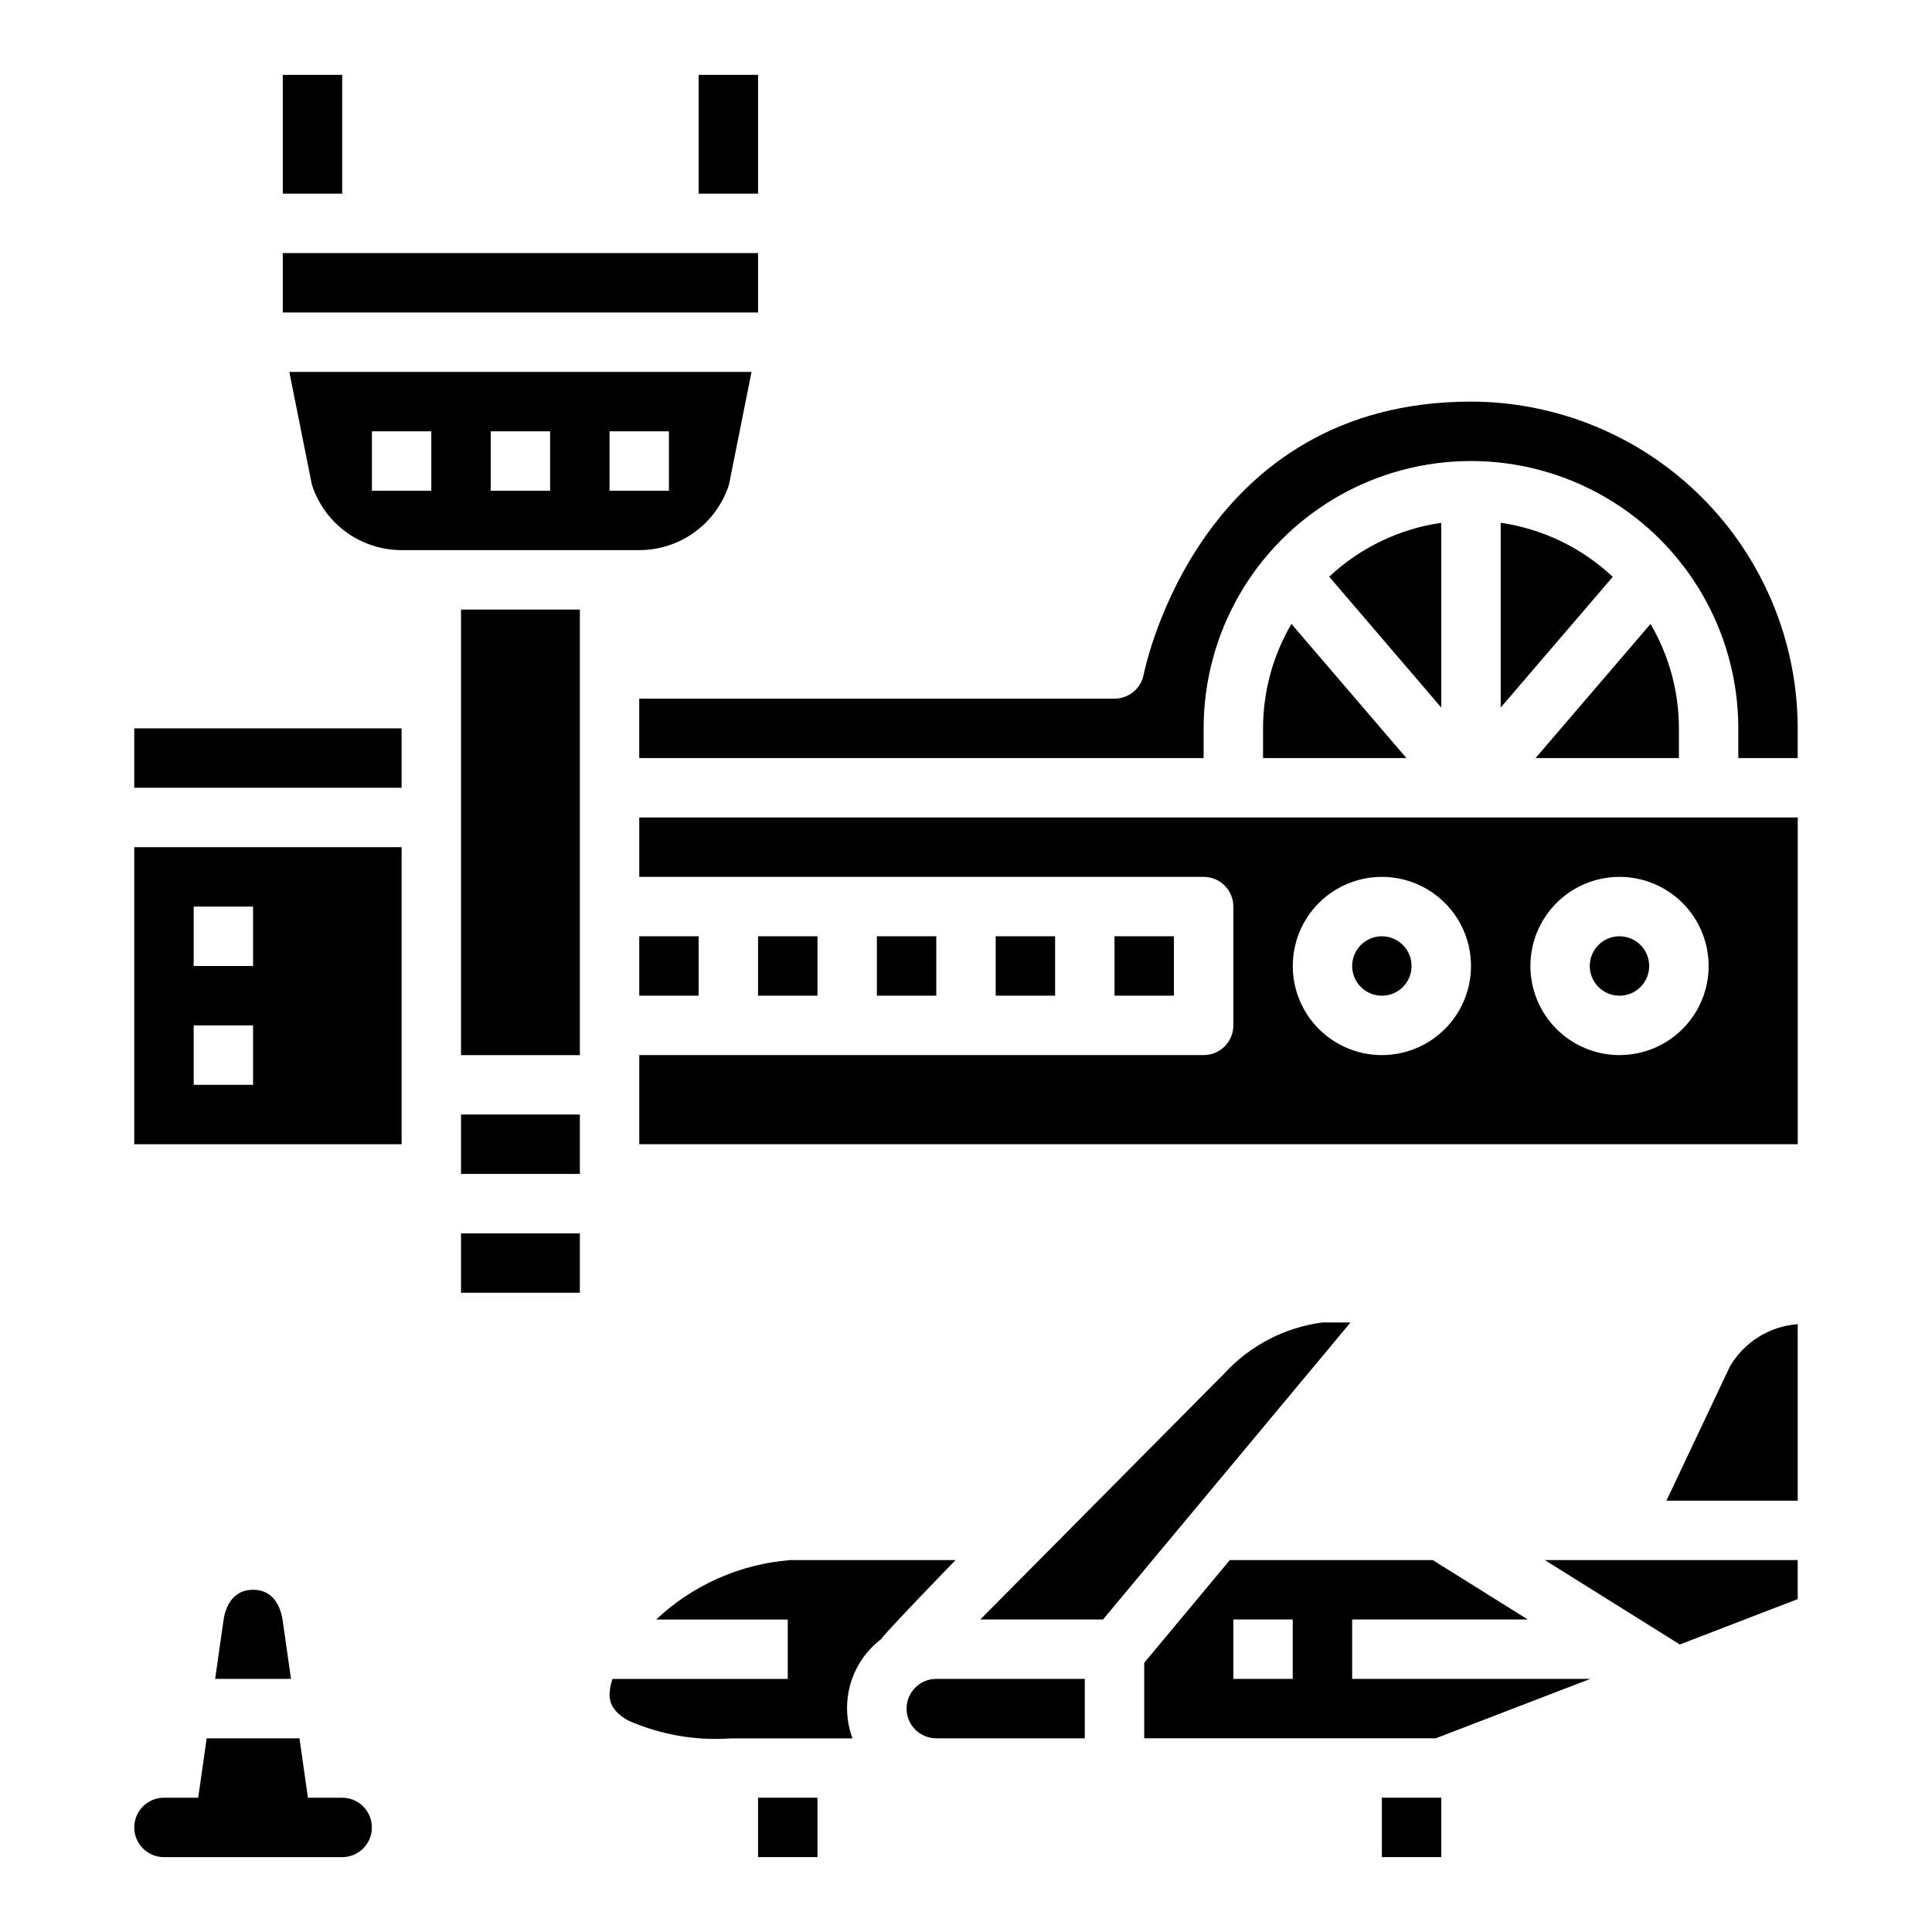 <?xml version="1.0" encoding="UTF-8"?>
<!-- Uploaded to: ICON Repo, www.iconrepo.com, Generator: ICON Repo Mixer Tools -->
<svg fill="#000000" width="800px" height="800px" version="1.1" viewBox="144 144 512 512" xmlns="http://www.w3.org/2000/svg">
 <g>
  <path d="m468.54 507.9-64.754 65.285h32.52l65.598-78.719-7.441-0.004c-9.945 1.309-19.121 6.062-25.922 13.438z"/>
  <path d="m306.32 588.93c-0.465 1.301-0.73 2.66-0.785 4.039 0 1.969 0.566 4.535 4.992 7h-0.004c8.523 3.762 17.836 5.383 27.129 4.723h32.273c-1.723-4.629-1.914-9.691-0.539-14.438s4.242-8.922 8.176-11.91c0.395-1.039 19.664-20.902 19.664-20.902h-43.832c-13.281 1.062-25.805 6.617-35.508 15.746h34.879v15.742z"/>
  <path d="m589.17 579.8 31.242-12.023v-10.336h-67.012z"/>
  <path d="m384.25 596.8c0 2.086 0.828 4.09 2.305 5.566 1.477 1.473 3.481 2.305 5.566 2.305h39.359l0.004-15.746h-39.363c-4.348 0-7.871 3.527-7.871 7.875z"/>
  <path d="m548.88 573.18-25.191-15.742-53.773-0.004-22.688 27.223v20.012h77.258l40.934-15.742-63.086-0.004v-15.742zm-62.293 15.742h-15.742v-15.742h15.742z"/>
  <path d="m602.44 506.14-16.82 35.559h34.793v-46.777c-7.477 0.539-14.203 4.738-17.973 11.219z"/>
  <path d="m266.18 305.54h31.488v118.08h-31.488z"/>
  <path d="m337.18 272.47 5.984-29.914h-122.49l5.984 29.914c1.621 5.031 4.793 9.418 9.066 12.531 4.273 3.109 9.422 4.789 14.707 4.785h62.977c5.285 0.004 10.434-1.676 14.707-4.785 4.273-3.113 7.445-7.5 9.066-12.531zm-78.879 1.574h-15.742v-15.746h15.742zm31.488 0h-15.742v-15.746h15.742zm15.742-15.742h15.742v15.742h-15.738z"/>
  <path d="m250.43 368.51h-70.848v78.719h70.848zm-39.359 62.977h-15.746v-15.746h15.746zm0-31.488h-15.746v-15.746h15.746z"/>
  <path d="m218.94 211.07h125.95v15.742h-125.95z"/>
  <path d="m266.18 439.36h31.488v15.742h-31.488z"/>
  <path d="m179.58 337.02h70.848v15.742h-70.848z"/>
  <path d="m313.41 392.12h15.742v15.742h-15.742z"/>
  <path d="m266.18 470.85h31.488v15.742h-31.488z"/>
  <path d="m439.36 392.12h15.742v15.742h-15.742z"/>
  <path d="m478.72 337.02v7.871h37.992l-30.465-35.543c-4.926 8.391-7.523 17.941-7.527 27.672z"/>
  <path d="m376.38 392.12h15.742v15.742h-15.742z"/>
  <path d="m407.87 392.12h15.742v15.742h-15.742z"/>
  <path d="m533.82 250.43c-71.445 0-86.152 69.438-86.75 72.422-0.75 3.668-3.973 6.301-7.715 6.297h-125.95v15.742l149.57 0.004v-7.871c0-25.312 13.5-48.703 35.422-61.359 21.922-12.652 48.93-12.652 70.848 0 21.922 12.656 35.426 36.047 35.426 61.359v7.871h15.742v-7.871c-0.027-22.957-9.156-44.969-25.391-61.203-16.234-16.23-38.242-25.363-61.199-25.391z"/>
  <path d="m525.95 282.55c-11.129 1.605-21.496 6.59-29.699 14.281l29.699 34.684z"/>
  <path d="m588.93 337.02c-0.004-9.73-2.602-19.281-7.523-27.672l-30.465 35.543h37.988z"/>
  <path d="m581.05 400c0 4.348-3.523 7.871-7.871 7.871s-7.871-3.523-7.871-7.871 3.523-7.875 7.871-7.875 7.871 3.527 7.871 7.875"/>
  <path d="m541.7 331.51 29.699-34.637c-8.195-7.711-18.562-12.711-29.699-14.328z"/>
  <path d="m344.89 392.12h15.742v15.742h-15.742z"/>
  <path d="m313.41 376.38h149.57c2.086 0 4.09 0.828 5.566 2.305 1.473 1.477 2.305 3.481 2.305 5.566v31.488c0 2.09-0.832 4.09-2.305 5.566-1.477 1.477-3.481 2.305-5.566 2.305h-149.57v23.617h307.01v-86.594h-307.01zm259.78 0c6.262 0 12.27 2.488 16.699 6.918 4.43 4.426 6.918 10.434 6.918 16.699 0 6.262-2.488 12.27-6.918 16.699-4.43 4.426-10.438 6.914-16.699 6.914-6.266 0-12.27-2.488-16.699-6.914-4.43-4.43-6.918-10.438-6.918-16.699 0-6.266 2.488-12.273 6.918-16.699 4.43-4.43 10.434-6.918 16.699-6.918zm-62.977 0c6.262 0 12.27 2.488 16.699 6.918 4.43 4.426 6.918 10.434 6.918 16.699 0 6.262-2.488 12.27-6.918 16.699-4.43 4.426-10.438 6.914-16.699 6.914s-12.27-2.488-16.699-6.914c-4.43-4.43-6.918-10.438-6.918-16.699 0-6.266 2.488-12.273 6.918-16.699 4.43-4.43 10.438-6.918 16.699-6.918z"/>
  <path d="m518.08 400c0 4.348-3.523 7.871-7.871 7.871-4.348 0-7.871-3.523-7.871-7.871s3.523-7.875 7.871-7.875c4.348 0 7.871 3.527 7.871 7.875"/>
  <path d="m218.94 163.84h15.742v31.488h-15.742z"/>
  <path d="m329.15 163.84h15.742v31.488h-15.742z"/>
  <path d="m344.89 620.41h15.742v15.742h-15.742z"/>
  <path d="m510.21 620.41h15.742v15.742h-15.742z"/>
  <path d="m211.07 565.31c-6.297 0-7.629 6.047-7.918 8.66l-2.137 14.953h20.105l-2.102-14.727c-0.32-2.844-1.652-8.887-7.949-8.887z"/>
  <path d="m187.45 636.16h47.234c4.348 0 7.871-3.523 7.871-7.871 0-4.348-3.523-7.875-7.871-7.875h-9.078l-2.242-15.742h-24.594l-2.242 15.742h-9.078c-4.348 0-7.871 3.527-7.871 7.875 0 4.348 3.523 7.871 7.871 7.871z"/>
 </g>
</svg>